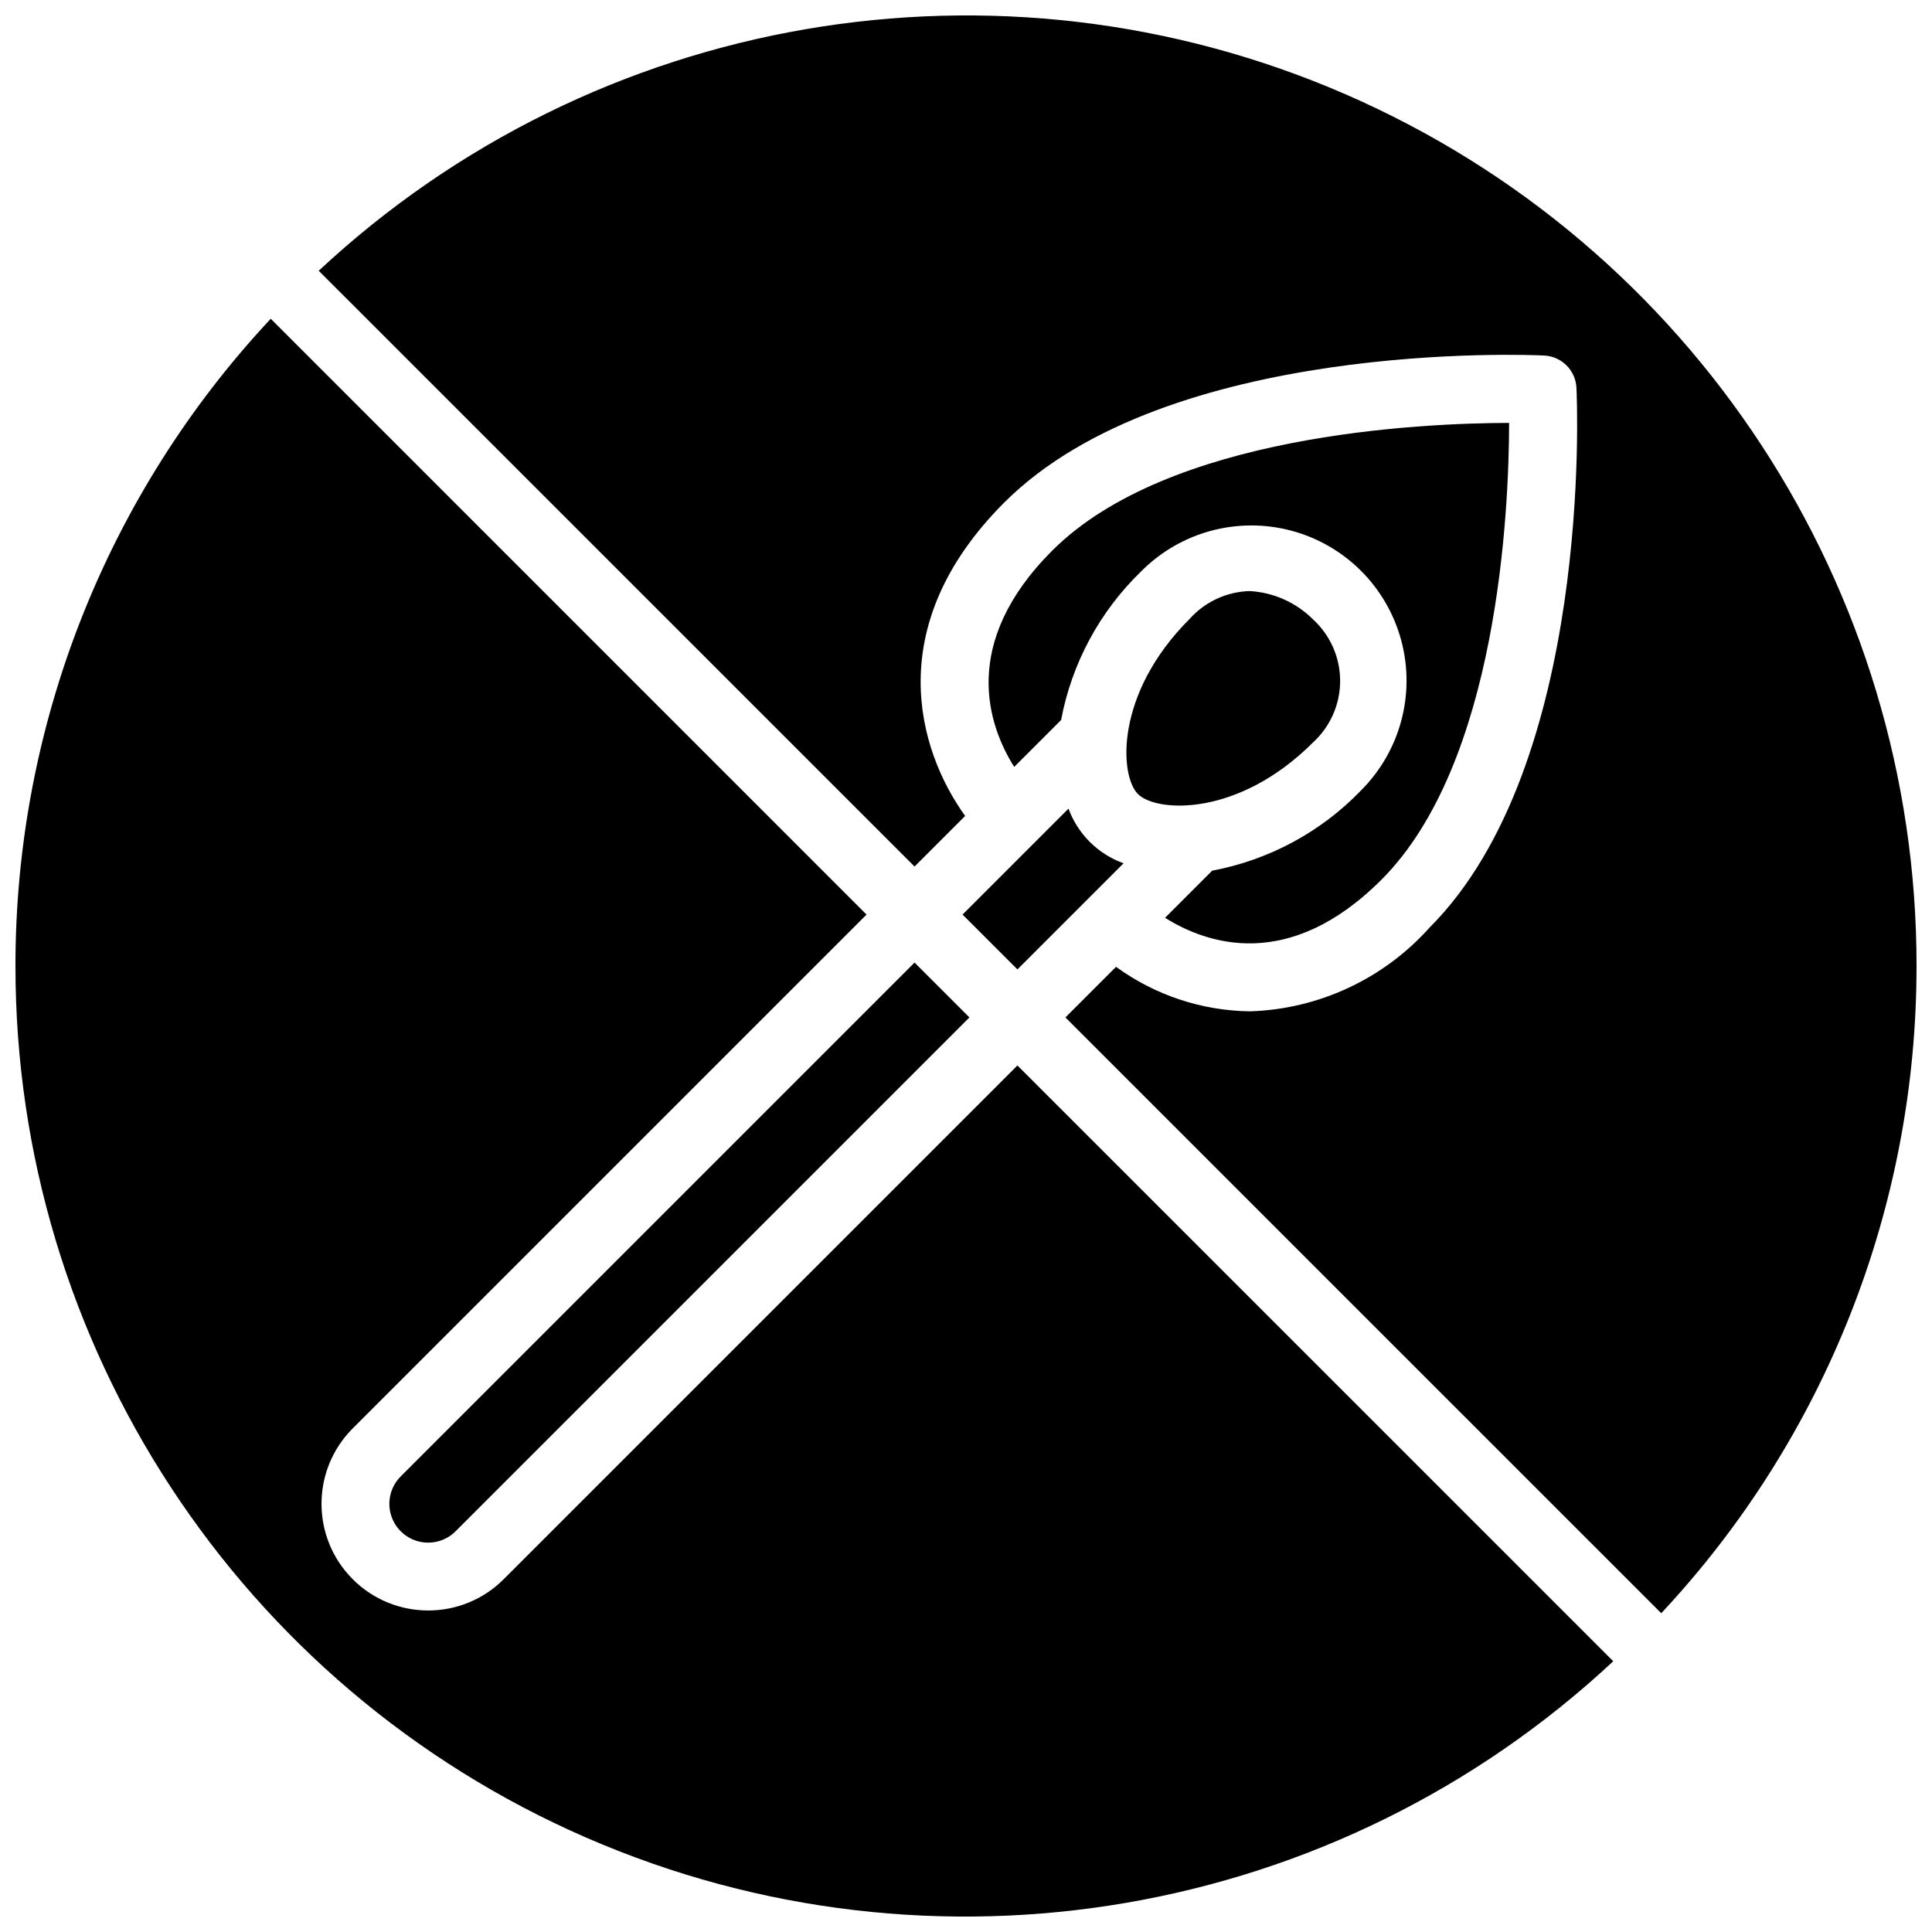 <?xml version="1.0" encoding="UTF-8"?>
<!-- Uploaded to: SVG Repo, www.svgrepo.com, Generator: SVG Repo Mixer Tools -->
<svg width="800px" height="800px" version="1.1" viewBox="144 144 512 512" xmlns="http://www.w3.org/2000/svg">
 <defs>
  <clipPath id="a">
   <path d="m148.09 148.09h503.81v503.81h-503.81z"/>
  </clipPath>
 </defs>
 <g clip-path="url(#a)">
  <path d="m651.9 400c0.035 63.688-24.148 125.01-67.652 171.52l-157.9-157.89 13.414-13.414c10.328 7.519 22.738 11.641 35.516 11.797 18.199-0.578 35.371-8.582 47.523-22.145 43.211-43.203 39.168-139.03 38.973-143.09-0.223-4.637-3.926-8.34-8.559-8.562-4.07-0.199-99.883-4.238-143.09 38.973-32.508 32.508-23.082 65.324-10.355 83.047l-13.406 13.406-157.9-157.89c73.312-68.391 180.21-86.754 272.15-46.75 91.93 40 151.36 130.74 151.29 231zm-252.81-13.633 28.07-28.07c2.481 6.75 7.828 12.055 14.598 14.484l-28.129 28.125zm1.82 27.262-136.17 136.17c-2.598 2.598-6.383 3.613-9.934 2.664-3.547-0.949-6.32-3.719-7.269-7.269-0.953-3.547 0.062-7.336 2.66-9.934l136.17-136.17zm21.941-123.71c30.801-30.801 97.535-33.789 121.08-33.848-0.039 23.547-3 90.227-33.852 121.08-24.59 24.582-46.363 16.957-57.324 10.074l12.492-12.492c15.012-2.809 28.777-10.219 39.383-21.207 10.43-10.383 14.523-25.547 10.723-39.762-3.797-14.219-14.902-25.324-29.117-29.121-14.219-3.797-29.383 0.293-39.762 10.723-11.016 10.621-18.449 24.406-21.27 39.441l-12.434 12.434c-6.883-10.957-14.516-32.73 10.078-57.324zm36.344 18.172c4.059-4.562 9.812-7.262 15.914-7.457 6.328 0.34 12.305 2.992 16.801 7.457 4.609 4.188 7.242 10.129 7.242 16.355 0 6.231-2.633 12.172-7.242 16.359-19.785 19.777-41.461 18.516-46.344 13.629-4.891-4.891-6.156-26.559 13.629-46.344zm-311.1 91.914c-0.035-63.691 24.152-125.01 67.656-171.53l157.89 157.9-136.17 136.17c-11.027 11.043-11.02 28.934 0.016 39.969 11.035 11.035 28.926 11.043 39.973 0.016l136.17-136.17 157.9 157.89c-73.309 68.391-180.21 86.754-272.14 46.754-91.93-40.004-151.36-130.75-151.29-231z"/>
 </g>
</svg>